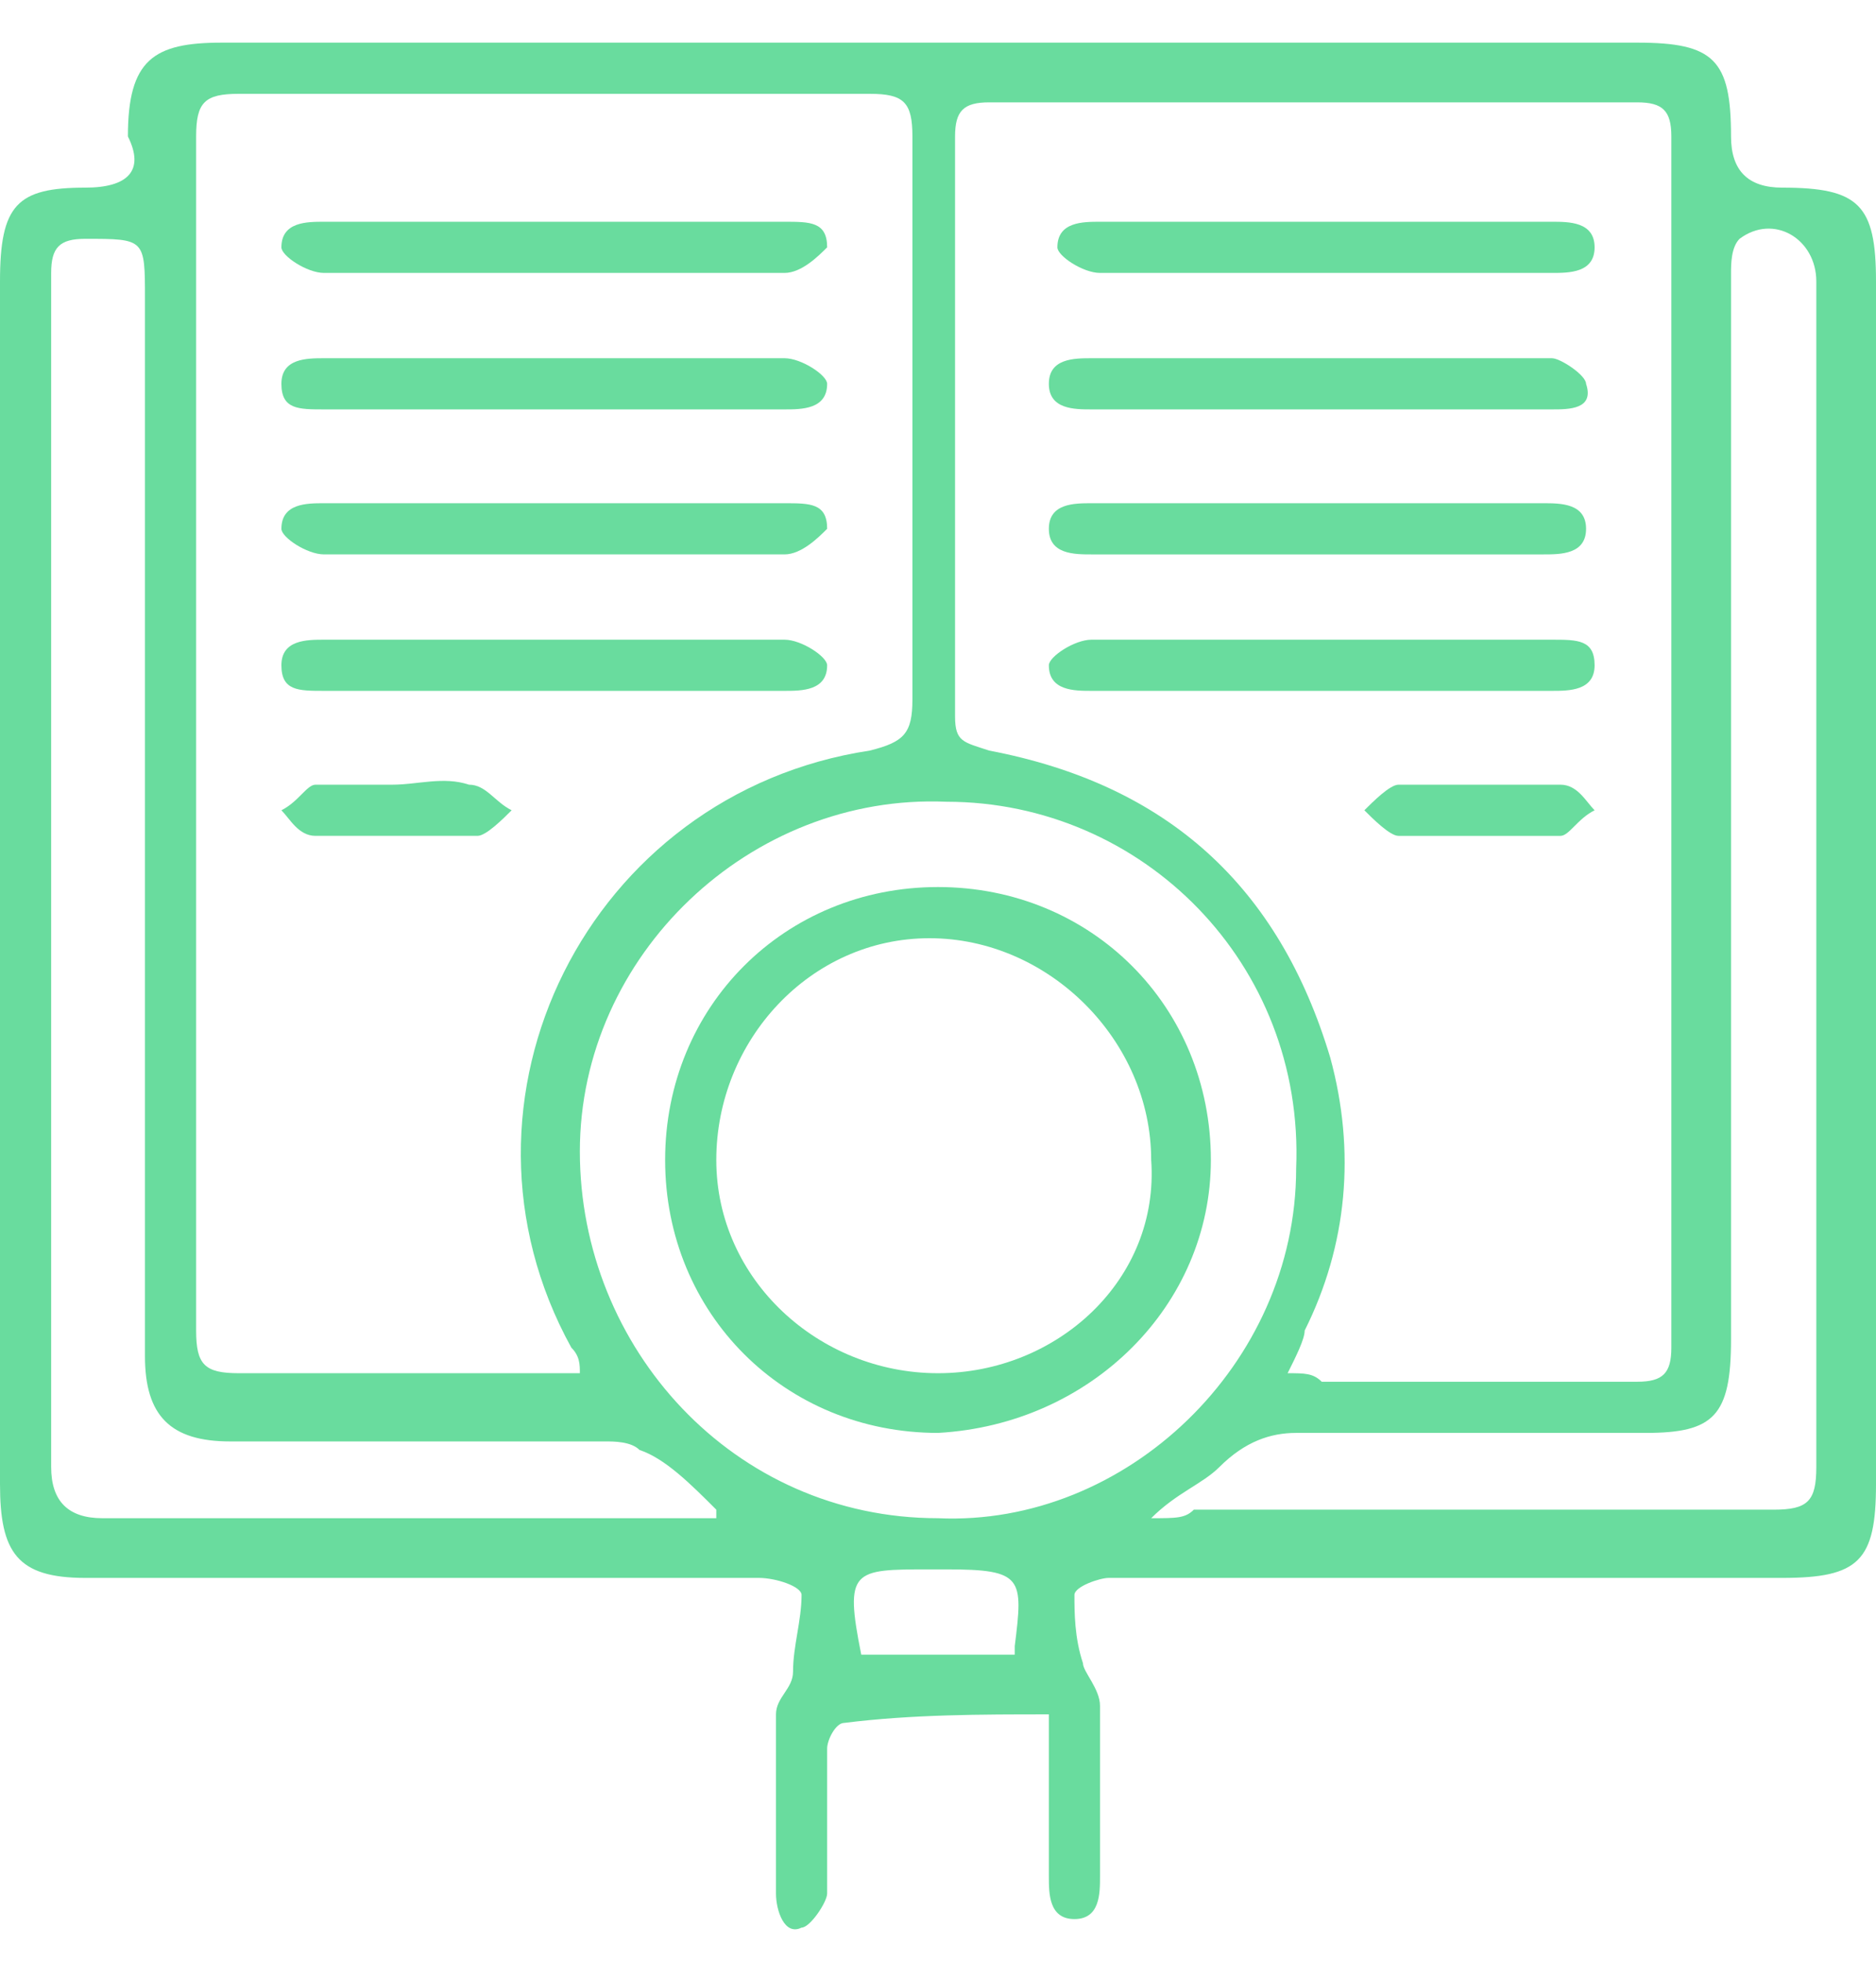 <?xml version="1.0" encoding="utf-8"?>
<!-- Generator: Adobe Illustrator 24.1.2, SVG Export Plug-In . SVG Version: 6.00 Build 0)  -->
<svg version="1.1" id="Layer_1" xmlns="http://www.w3.org/2000/svg" xmlns:xlink="http://www.w3.org/1999/xlink" x="0px" y="0px"
	 viewBox="0 0 22 23" style="enable-background:new 0 0 22 23;" xml:space="preserve">
<style type="text/css">
	.st0{fill:#69DC9E;}
</style>
<path class="st0" d="M12.3,20.1c0,0.7,0,1.3,0,1.9c0,0.2,0,0.5,0.3,0.5s0.3-0.3,0.3-0.5c0-0.7,0-1.3,0-2c0-0.2-0.2-0.4-0.2-0.5
	c-0.1-0.3-0.1-0.6-0.1-0.8c0-0.1,0.3-0.2,0.4-0.2c2.6,0,5.3,0,7.9,0c0.9,0,1.1-0.2,1.1-1.1c0-4.7,0-9.4,0-14.1
	c0-0.9-0.2-1.1-1.1-1.1c-0.4,0-0.6-0.2-0.6-0.6c0-0.9-0.2-1.1-1.1-1.1c-5.5,0-11,0-16.6,0c-0.8,0-1.1,0.2-1.1,1.1
	C1.7,2,1.5,2.2,1,2.2c-0.8,0-1,0.2-1,1.1C0,8,0,12.7,0,17.4c0,0.8,0.2,1.1,1,1.1c2.6,0,5.3,0,7.9,0c0.2,0,0.5,0.1,0.5,0.2
	c0,0.3-0.1,0.6-0.1,0.9c0,0.2-0.2,0.3-0.2,0.5c0,0.7,0,1.4,0,2.1c0,0.2,0.1,0.5,0.3,0.4c0.1,0,0.3-0.3,0.3-0.4c0-0.5,0-1.1,0-1.7
	c0-0.1,0.1-0.3,0.2-0.3C10.7,20.1,11.5,20.1,12.3,20.1L12.3,20.1z M6.8,16.1c-0.2,0-0.3,0-0.4,0c-1.2,0-2.4,0-3.6,0
	c-0.4,0-0.5-0.1-0.5-0.5c0-4.7,0-9.3,0-14c0-0.4,0.1-0.5,0.5-0.5c2.5,0,4.9,0,7.4,0c0.4,0,0.5,0.1,0.5,0.5c0,2.2,0,4.4,0,6.6
	c0,0.4-0.1,0.5-0.5,0.6c-3.3,0.5-5.1,4.1-3.5,7C6.8,15.9,6.8,16,6.8,16.1L6.8,16.1z M15.1,16.1c0.1-0.2,0.2-0.4,0.2-0.5
	c0.5-1,0.6-2.1,0.3-3.2c-0.6-2-1.9-3.2-4-3.6c-0.3-0.1-0.4-0.1-0.4-0.4c0-2.3,0-4.5,0-6.8c0-0.3,0.1-0.4,0.4-0.4c2.5,0,5.1,0,7.6,0
	c0.3,0,0.4,0.1,0.4,0.4c0,4.7,0,9.5,0,14.2c0,0.3-0.1,0.4-0.4,0.4c-1.2,0-2.5,0-3.7,0C15.4,16.1,15.3,16.1,15.1,16.1L15.1,16.1z
	 M11.1,9.4c2.3,0,4.2,1.9,4.1,4.3c0,2.3-2,4.2-4.2,4.1c-2.4,0-4.2-2-4.2-4.3C6.8,11.2,8.8,9.3,11.1,9.4L11.1,9.4z M8.4,17.7v0.1H7.9
	c-2.2,0-4.4,0-6.7,0c-0.4,0-0.6-0.2-0.6-0.6c0-3.8,0-7.6,0-11.4c0-0.9,0-1.7,0-2.6c0-0.3,0.1-0.4,0.4-0.4c0.7,0,0.7,0,0.7,0.7
	c0,4.1,0,8.2,0,12.4c0,0.7,0.3,1,1,1c1.5,0,2.9,0,4.4,0c0.1,0,0.3,0,0.4,0.1C7.8,17.1,8.1,17.4,8.4,17.7L8.4,17.7z M13.5,17.8
	c0.3-0.3,0.6-0.4,0.8-0.6c0.3-0.3,0.6-0.4,0.9-0.4c1.4,0,2.7,0,4.1,0c0.8,0,1-0.2,1-1.1c0-2.9,0-5.7,0-8.6c0-1.3,0-2.6,0-3.9
	c0-0.1,0-0.3,0.1-0.4c0.4-0.3,0.9,0,0.9,0.5c0,4.6,0,9.3,0,13.9c0,0.4-0.1,0.5-0.5,0.5c-2.3,0-4.5,0-6.8,0
	C13.9,17.8,13.8,17.8,13.5,17.8L13.5,17.8z M10.1,19.4c-0.2-1-0.1-1,0.8-1h0.2c0.9,0,0.9,0.1,0.8,0.9c0,0,0,0,0,0.1H10.1z"/>
<path class="st0" d="M6.5,4.8c0.9,0,1.8,0,2.7,0c0.2,0,0.5,0,0.5-0.3c0-0.1-0.3-0.3-0.5-0.3c-1.8,0-3.6,0-5.4,0
	c-0.2,0-0.5,0-0.5,0.3s0.2,0.3,0.5,0.3C4.7,4.8,5.6,4.8,6.5,4.8z"/>
<path class="st0" d="M6.4,5.9c-0.9,0-1.8,0-2.6,0c-0.2,0-0.5,0-0.5,0.3c0,0.1,0.3,0.3,0.5,0.3c1.8,0,3.6,0,5.4,0
	c0.2,0,0.4-0.2,0.5-0.3c0-0.3-0.2-0.3-0.5-0.3C8.3,5.9,7.4,5.9,6.4,5.9L6.4,5.9z"/>
<path class="st0" d="M6.5,8.1c0.9,0,1.8,0,2.7,0c0.2,0,0.5,0,0.5-0.3c0-0.1-0.3-0.3-0.5-0.3c-1.8,0-3.6,0-5.4,0
	c-0.2,0-0.5,0-0.5,0.3s0.2,0.3,0.5,0.3C4.7,8.1,5.6,8.1,6.5,8.1L6.5,8.1z"/>
<path class="st0" d="M6.5,2.6c-0.9,0-1.8,0-2.7,0c-0.2,0-0.5,0-0.5,0.3c0,0.1,0.3,0.3,0.5,0.3c1.8,0,3.6,0,5.4,0
	c0.2,0,0.4-0.2,0.5-0.3c0-0.3-0.2-0.3-0.5-0.3C8.3,2.6,7.4,2.6,6.5,2.6L6.5,2.6z"/>
<path class="st0" d="M4.6,9.2c-0.3,0-0.6,0-0.9,0c-0.1,0-0.2,0.2-0.4,0.3c0.1,0.1,0.2,0.3,0.4,0.3c0.6,0,1.3,0,1.9,0
	c0.1,0,0.3-0.2,0.4-0.3C5.8,9.4,5.7,9.2,5.5,9.2C5.2,9.1,4.9,9.2,4.6,9.2L4.6,9.2z"/>
<path class="st0" d="M15.5,4.8c0.9,0,1.8,0,2.7,0c0.2,0,0.5,0,0.4-0.3c0-0.1-0.3-0.3-0.4-0.3c-1.8,0-3.6,0-5.4,0
	c-0.2,0-0.5,0-0.5,0.3s0.3,0.3,0.5,0.3C13.7,4.8,14.6,4.8,15.5,4.8z"/>
<path class="st0" d="M15.5,2.6c-0.9,0-1.8,0-2.6,0c-0.2,0-0.5,0-0.5,0.3c0,0.1,0.3,0.3,0.5,0.3c1.8,0,3.6,0,5.3,0
	c0.2,0,0.5,0,0.5-0.3s-0.3-0.3-0.5-0.3C17.3,2.6,16.4,2.6,15.5,2.6L15.5,2.6z"/>
<path class="st0" d="M15.6,8.1c0.9,0,1.8,0,2.6,0c0.2,0,0.5,0,0.5-0.3s-0.2-0.3-0.5-0.3c-1.8,0-3.6,0-5.4,0c-0.2,0-0.5,0.2-0.5,0.3
	c0,0.3,0.3,0.3,0.5,0.3C13.8,8.1,14.7,8.1,15.6,8.1L15.6,8.1z"/>
<path class="st0" d="M15.5,6.5c0.9,0,1.8,0,2.6,0c0.2,0,0.5,0,0.5-0.3s-0.3-0.3-0.5-0.3c-1.8,0-3.5,0-5.3,0c-0.2,0-0.5,0-0.5,0.3
	s0.3,0.3,0.5,0.3C13.8,6.5,14.6,6.5,15.5,6.5z"/>
<path class="st0" d="M17.4,9.8c0.3,0,0.6,0,0.9,0c0.1,0,0.2-0.2,0.4-0.3c-0.1-0.1-0.2-0.3-0.4-0.3c-0.6,0-1.2,0-1.9,0
	c-0.1,0-0.3,0.2-0.4,0.3c0.1,0.1,0.3,0.3,0.4,0.3C16.8,9.8,17.1,9.8,17.4,9.8L17.4,9.8z"/>
<path class="st0" d="M14.2,13.6c0-1.8-1.4-3.2-3.2-3.2s-3.2,1.4-3.2,3.2s1.4,3.2,3.2,3.2C12.8,16.7,14.2,15.3,14.2,13.6L14.2,13.6z
	 M11,16.1c-1.4,0-2.6-1.1-2.6-2.5S9.5,11,10.9,11s2.6,1.2,2.6,2.6C13.6,15,12.4,16.1,11,16.1z"/>
</svg>
